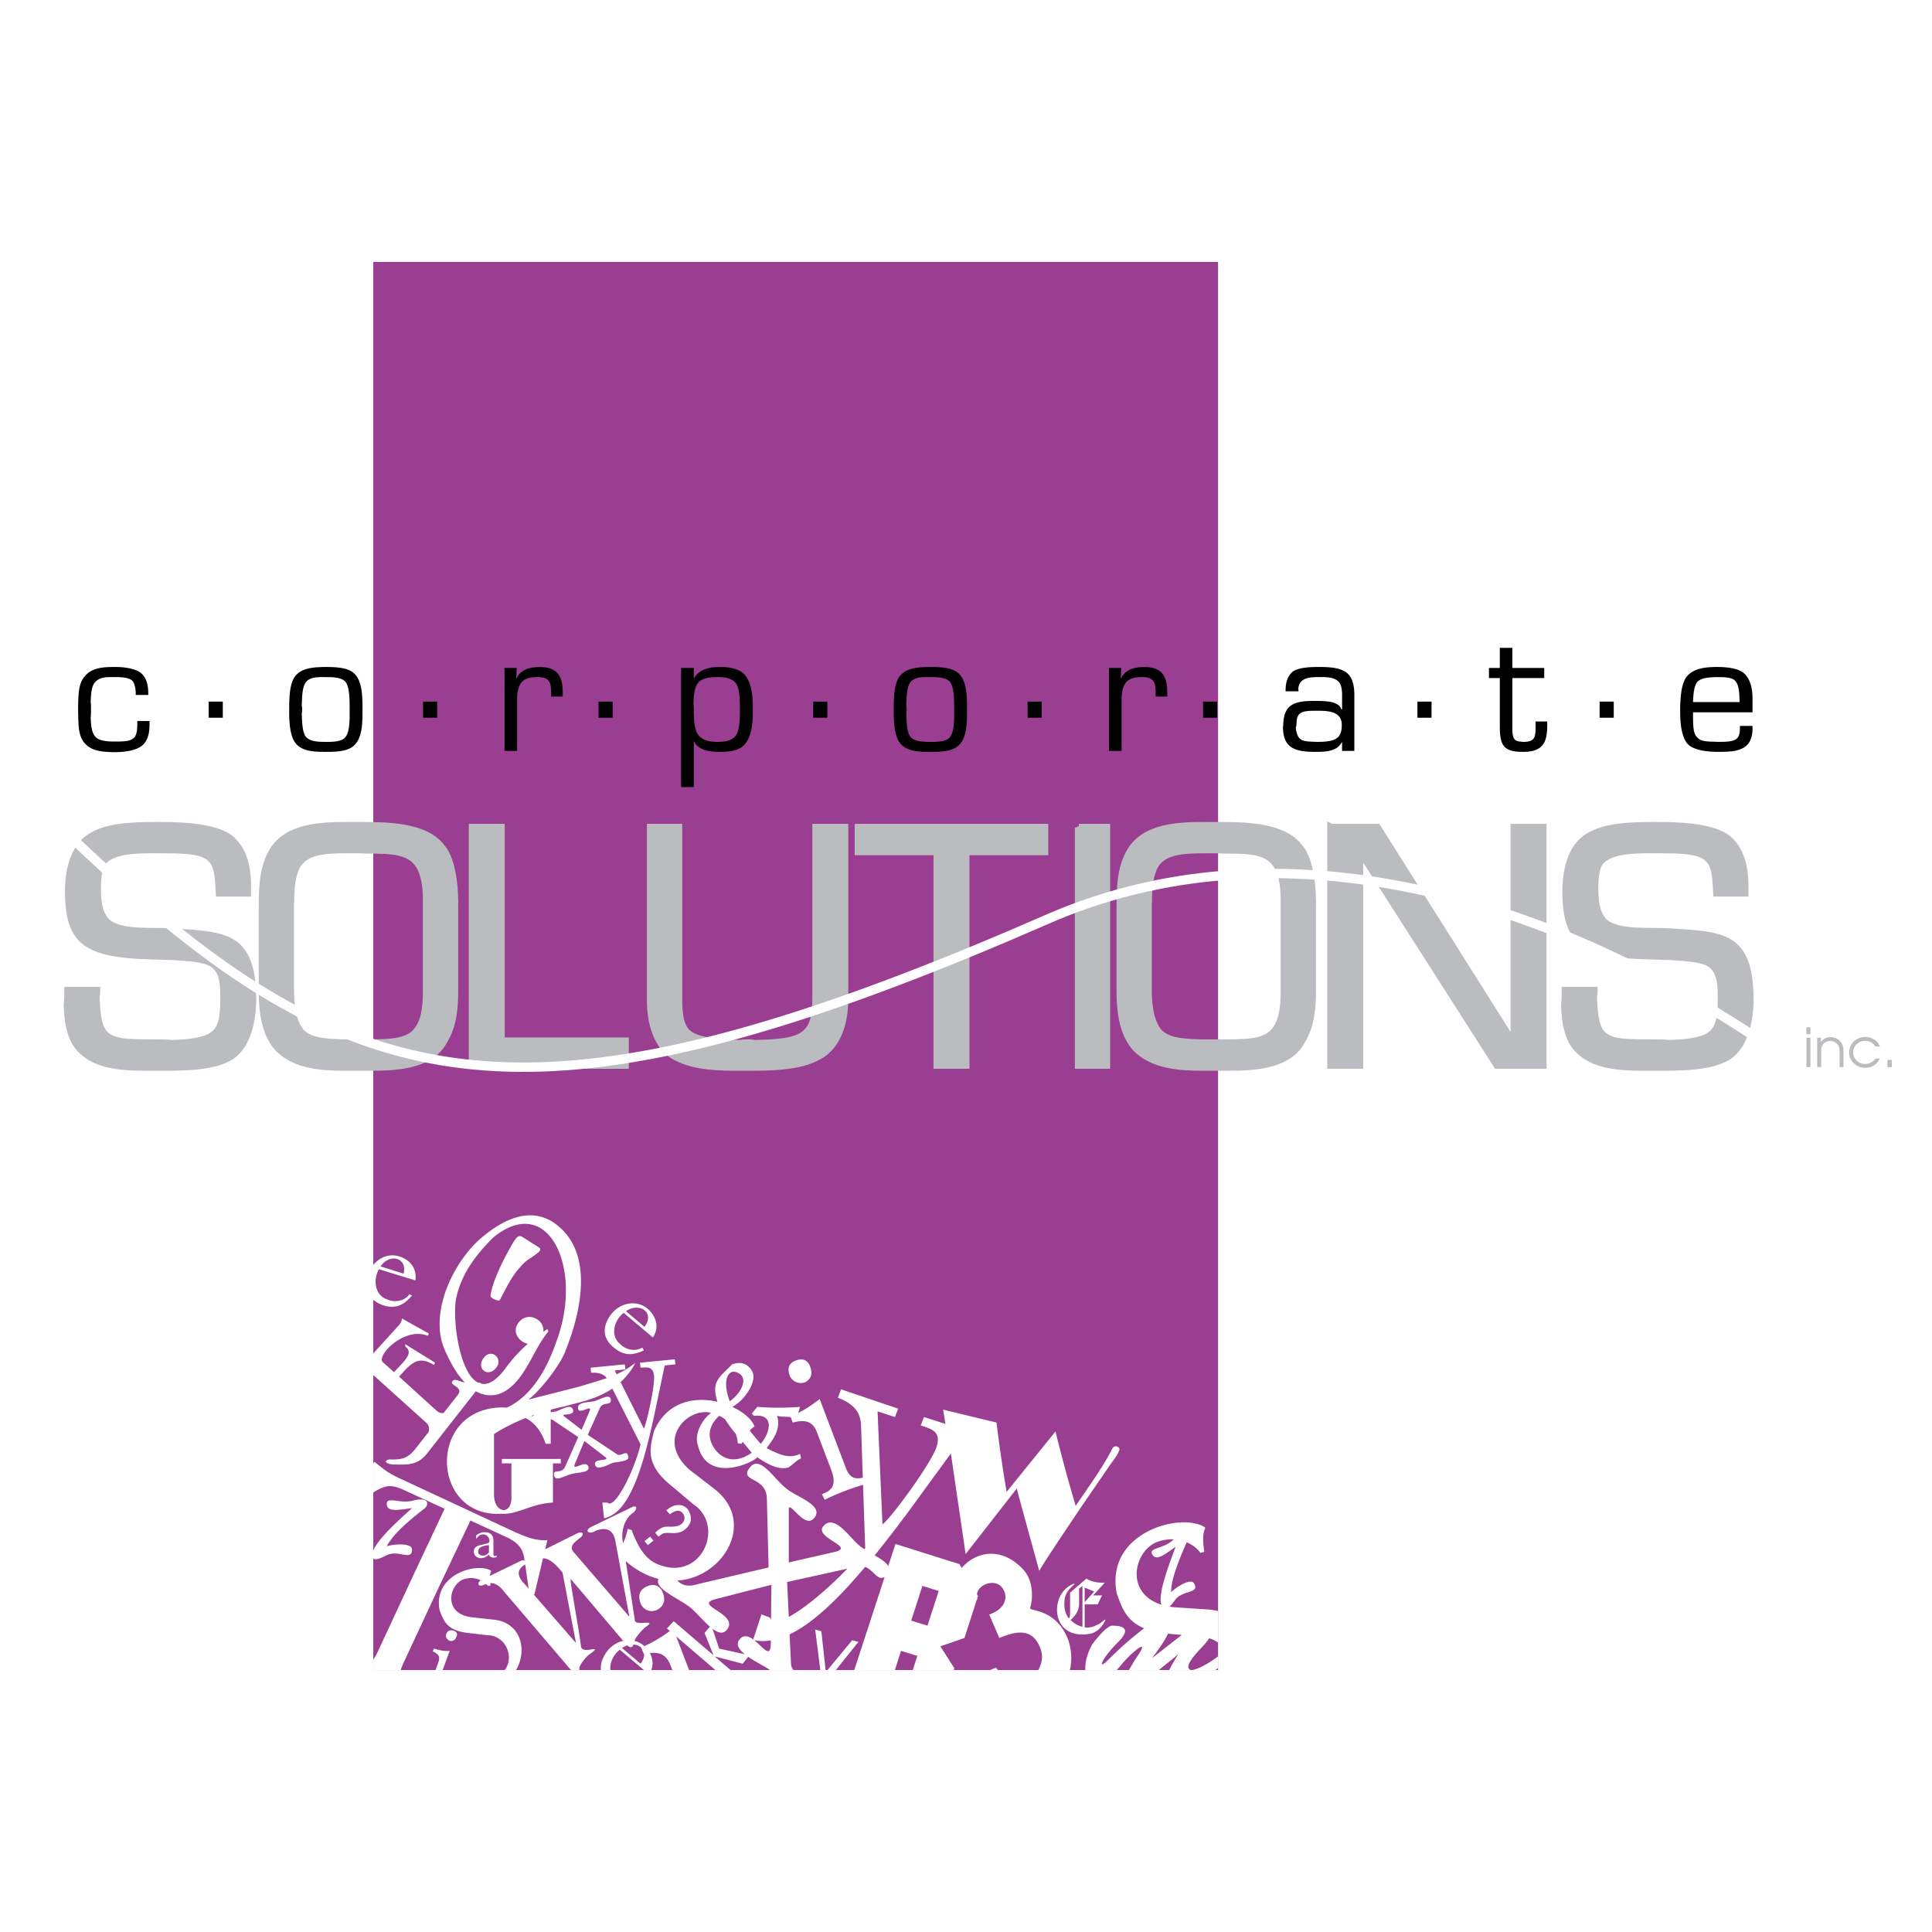 <svg xmlns="http://www.w3.org/2000/svg" width="2500" height="2500" viewBox="0 0 192.756 192.756"><path fill-rule="evenodd" clip-rule="evenodd" fill="#fff" d="M0 0h192.756v192.756H0V0z"/><path fill-rule="evenodd" clip-rule="evenodd" fill="#9a3e92" d="M37.241 166.623h84.286V26.133H37.241v140.49z"/><path d="M13.541 69.336h1.253c0-.646-.032-1.656-.799-2.239-.423-.315-1.347-.552-2.443-.552-1.065 0-2.317 0-3.085.914-.548.647-.673 1.388-.673 3.421.031 1.702.031 2.648.767 3.389.674.646 1.519.743 2.803.775 1.206 0 2.302-.192 2.882-.712.548-.52.673-1.324.673-2.034v-.363h-1.222v.269c0 .52-.031 1.134-.344 1.418-.36.331-.908.362-1.863.362-.674 0-1.503-.032-1.926-.425-.423-.426-.485-1.167-.517-1.939.032-.332.032-.646.032-.961 0-.206 0-.426-.032-.646.032-.852.094-1.593.454-1.971.47-.457.924-.488 1.691-.488h.298c.611 0 1.284.031 1.66.315.297.268.392.883.392 1.292l-.001.175zM22.23 69.998h-1.409v1.607h1.409v-1.607zM32.486 67.555c.643 0 1.598 0 1.989.488.408.504.408 1.766.408 2.711v.615c0 .836-.063 1.766-.438 2.191-.36.457-1.285.457-1.896.457-.705 0-1.706 0-2.082-.583-.298-.458-.329-1.356-.36-2.239.031-.157.031-.315.031-.441 0-.11 0-.236-.031-.363.031-.993.062-1.938.454-2.38.344-.395.955-.457 1.534-.457l.391.001zm-.203-1.01c-1.05.032-2.208.095-2.851.946-.579.772-.579 2.286-.579 3.578 0 1.198.125 2.333.548 2.948.579.898 1.769.996 2.928.996.924 0 2.271.032 2.975-.617.861-.772.861-2.317.861-3.515 0-1.324 0-2.838-.767-3.626-.641-.678-1.863-.71-3.115-.71zM43.619 69.998h-1.41v1.607h1.41v-1.607zM51.495 67.68l.062-1.04h-1.221v8.276h1.253v-5.107c0-1.971.877-2.223 1.926-2.254.736-.032 1.097.157 1.284.457.188.315.188.772.188 1.481h1.159v-.268c0-.646-.032-1.293-.376-1.86-.297-.489-.877-.82-1.958-.82-.768.032-1.77.126-2.286 1.135h-.031zM61.124 69.998h-1.41v1.607h1.41v-1.607zM69.219 73.954h.016c.438.931 1.628 1.059 2.553 1.059 1.159 0 1.989-.16 2.505-.743.673-.741.814-2.065.814-3.201 0-1.229.031-2.806-.846-3.783-.485-.537-1.503-.773-2.537-.741-1.222 0-2.146.425-2.49 1.167l-.016-.062v-1.01H67.95v11.888h1.268v-4.574h.001zm2.318.064c-.705 0-1.472-.11-1.926-.789-.344-.504-.392-1.513-.392-2.38 0-.188 0-.394-.032-.583.032-.835.079-1.592.423-2.097.422-.583 1.441-.614 1.989-.614.485 0 1.315.031 1.77.552.454.473.454 1.907.454 2.806-.016.93-.016 1.97-.454 2.522-.423.551-1.253.583-1.832.583zM82.544 69.998h-1.41v1.607h1.41v-1.607zM92.8 67.555c.642 0 1.598 0 1.989.488.407.504.407 1.766.407 2.711v.615c0 .836-.063 1.766-.438 2.191-.36.457-1.284.457-1.895.457-.705 0-1.707 0-2.083-.583-.298-.458-.329-1.356-.36-2.239.032-.157.032-.315.032-.441 0-.11 0-.236-.032-.363.032-.993.062-1.938.454-2.38.345-.395.955-.457 1.535-.457l.391.001zm-.204-1.01c-1.049.032-2.208.095-2.851.946-.579.772-.579 2.286-.579 3.578 0 1.198.125 2.333.548 2.948.58.898 1.77.996 2.928.996.924 0 2.271.032 2.976-.617.861-.772.861-2.317.861-3.515 0-1.324 0-2.838-.767-3.626-.641-.678-1.863-.71-3.116-.71zM103.932 69.998h-1.409v1.607h1.409v-1.607zM111.809 67.68l.062-1.04h-1.223v8.276h1.254v-5.107c0-1.971.877-2.223 1.926-2.254.736-.032 1.096.157 1.283.457.189.315.189.772.189 1.481h1.158v-.268c0-.646-.031-1.293-.375-1.86-.299-.489-.879-.82-1.959-.82-.768.032-1.77.126-2.285 1.135h-.03zM121.438 69.998h-1.411v1.607h1.411v-1.607zM133.9 74.081v.835h1.223v-5.58c0-.946-.188-1.656-.643-2.113-.58-.551-1.564-.678-2.818-.678-.705 0-1.957 0-2.631.425-.455.347-.783.931-.768 2.002h1.285c0-.063 0-.158-.016-.22.047-1.041.971-1.198 1.895-1.198h.266c1.252-.032 1.832.221 2.051.772.094.189.156.583.156.961v1.466h-.094c-.062-.363-.484-.583-.955-.709a7.882 7.882 0 0 0-1.252-.11h-.203c-2.146-.031-3.305.237-3.367 2.365 0 .063 0 .126-.031.22.031 1.971.971 2.525 3.336 2.494 1.096 0 2.082-.097 2.537-.964l.029.032zm-4.32-2.775c.312-.394 1.018-.394 1.816-.394 1.064 0 2.475.031 2.475 1.419 0 .299-.033.741-.252 1.072-.359.504-1.127.615-2.191.615-1.018-.032-1.629-.032-1.895-.521-.189-.331-.221-.646-.252-.883.158-.441-.031-.866.299-1.308zM142.826 69.998h-1.41v1.607h1.41v-1.607zM149.637 72.425c0 .835.047 1.655.486 2.097.422.428 1.127.491 1.832.491.924 0 1.598-.192 1.988-.743.297-.394.422-.994.422-1.876v-.409h-1.158v.63c0 .362-.031.662-.094.852-.125.378-.455.552-1.127.552-.736-.063-1.098-.063-1.098-1.292v-5.076h3.18V66.64h-3.18v-2.002h-1.252v2.002h-1.084v1.009h1.084v4.776h.001zM161.004 69.998h-1.408v1.607h1.408v-1.607zM173.562 70.045h-4.65c.031-.788.094-1.561.422-2.002.408-.426 1.096-.457 1.863-.488h.25c.674 0 1.41.031 1.707.409.377.457.377 1.293.408 2.081zm1.284-.426c0-.898-.219-1.907-.861-2.459-.609-.52-1.801-.615-2.662-.615-1.127 0-2.223.126-2.896.804-.611.583-.768 1.812-.799 3.342 0 1.119.031 2.617.705 3.484.549.646 1.863.837 3.053.837 1.191 0 2.146-.032 2.82-.586.516-.441.674-1.151.641-2.002h-1.252c0 .615-.031.978-.281 1.23-.33.331-.971.362-1.865.362-.797-.032-1.439 0-1.863-.236-.641-.41-.641-1.025-.672-2.097v-.615h5.934v-1.449h-.002z" fill-rule="evenodd" clip-rule="evenodd"/><path d="M15.944 82.402c-2.827 0-5.621.063-7.278 1.419-1.202.977-1.852 2.963-1.787 5.549.065 1.954.39 3.625 1.722 4.603 2.015 1.482 6.011 1.293 8.675 1.419 1.787.126 3.509.189 4.256.946.779.725.845 1.954.845 2.994v.379c0 1.545-.13 2.964-1.138 3.626-.91.63-2.437.757-4.061.819-.65-.062-1.267-.062-1.852-.062-.78 0-1.787 0-2.664-.063-.812-.063-1.592-.252-2.112-.693-.877-.726-.943-2.396-1.007-3.941.064-.252.064-.41.064-.536H6.814c0 .41 0 .914-.064 1.419.064 1.954.39 3.752 1.786 4.792 1.527 1.234 3.932 1.361 5.914 1.361h1.007c2.6 0 5.783.062 7.603-1.108 1.462-1.01 2.112-3.216 2.112-5.802-.064-1.355-.064-4.13-1.917-5.359-1.462-.978-3.802-.978-6.4-1.167-1.853-.063-4.322.126-5.784-.662-1.202-.631-1.397-2.302-1.397-3.594 0-1.418.13-2.522.812-3.058 1.105-.883 2.99-.946 4.776-.946h.682c2.665 0 4.452.063 5.231 1.009.682.726.682 2.207.747 3.311h2.729v-.662c0-2.112-.52-3.72-1.722-4.698-1.266-.98-3.801-1.295-6.985-1.295zm19.722 2.333c1.137.063 2.405 0 3.477.126 1.04.126 1.852.441 2.372 1.009 1.072 1.104 1.072 3.248 1.072 4.036v9.08c0 2.333-.455 3.247-.942 3.878-.975 1.293-3.054 1.23-5.849 1.23h-1.592c-1.787-.063-3.671-.127-4.451-1.419-.292-.505-.812-1.419-.812-3.878v-8.639c.065-.189-.13-2.333.65-3.815.877-1.482 2.762-1.608 5.068-1.608h1.007zm.065-2.333c-2.989 0-6.596-.126-8.317 2.27-1.137 1.671-1.203 3.72-1.203 5.864v8.386c0 2.144.325 4.288 1.592 5.644 1.657 1.671 4.256 1.865 6.466 1.865h2.794c2.274 0 5.589-.127 6.986-2.275.682-1.072 1.267-2.302 1.267-5.171v-8.134c.13-4.95-1.267-6.242-1.267-6.242-1.592-2.207-5.524-2.207-8.318-2.207zm11.436.19v23.646h15.174v-2.333H49.962V82.592h-2.795zm27.423 21.502c-.195 0-.455 0-.682.062-1.722-.062-3.932-.126-5.101-.883-.942-.599-1.137-1.955-1.137-3.5V82.592h-2.729v17.245c0 2.207.649 4.603 2.469 5.549 1.982 1.046 4.321 1.046 6.628 1.046 2.827 0 6.206.062 8.22-1.487 1.332-1.104 1.982-2.9 1.982-5.423v-16.93h-2.794v16.331c0 1.576 0 3.31-1.007 4.161-.942.946-3.055 1.01-5.134 1.072-.26-.062-.519-.062-.715-.062zm18.943 2.143h2.794V84.924h7.863v-2.333H85.67v2.333h7.862v21.313h.001zm14.102-23.645v23.646h2.729V82.592h-2.729zm13.613 2.143c1.137.063 2.404 0 3.477.126 1.039.126 1.852.441 2.371 1.009 1.072 1.104 1.072 3.248 1.072 4.036v9.08c0 2.333-.455 3.247-.941 3.878-.975 1.293-3.055 1.23-5.85 1.23h-1.592c-1.787-.063-3.672-.127-4.451-1.419-.293-.505-.812-1.419-.812-3.878v-8.639c.066-.189-.129-2.333.65-3.815.877-1.482 2.762-1.608 5.068-1.608h1.008zm.064-2.333c-2.988 0-6.596-.126-8.318 2.27-1.137 1.671-1.201 3.72-1.201 5.864v8.386c0 2.144.324 4.288 1.592 5.644 1.656 1.671 4.256 1.865 6.467 1.865h2.793c2.275 0 5.588-.127 6.986-2.275.682-1.072 1.268-2.302 1.268-5.171v-8.134c.129-4.95-1.268-6.242-1.268-6.242-1.592-2.207-5.524-2.207-8.319-2.207zm11.502.19v23.646h2.795v-21.44h.064l13.711 21.439h4.516V82.592h-2.793v21.627h-.066l-13.645-21.627h-4.582zm32.524-.19c-2.826 0-5.621.063-7.277 1.419-1.203.977-1.854 2.963-1.787 5.549.064 1.954.389 3.625 1.721 4.603 2.016 1.482 6.012 1.293 8.676 1.419 1.787.126 3.51.189 4.256.946.779.725.846 1.954.846 2.994v.379c0 1.545-.131 2.964-1.139 3.626-.908.63-2.436.757-4.061.819-.65-.062-1.268-.062-1.852-.062-.779 0-1.787 0-2.664-.063-.812-.063-1.592-.252-2.111-.693-.879-.726-.943-2.396-1.008-3.941.064-.252.064-.41.064-.536h-2.795c0 .41 0 .914-.064 1.419.064 1.954.391 3.752 1.787 4.792 1.527 1.234 3.932 1.361 5.914 1.361h1.006c2.6 0 5.783.062 7.604-1.108 1.463-1.01 2.111-3.216 2.111-5.802-.064-1.355-.064-4.13-1.916-5.359-1.463-.978-3.803-.978-6.4-1.167-1.852-.063-4.322.126-5.783-.662-1.203-.631-1.398-2.302-1.398-3.594 0-1.418.131-2.522.812-3.058 1.105-.883 2.99-.946 4.777-.946h.682c2.664 0 4.451.063 5.23 1.009.684.726.684 2.207.748 3.311h2.729v-.662c0-2.112-.52-3.72-1.721-4.698-1.268-.98-3.804-1.295-6.987-1.295z" fill="none" stroke="#bbbcbf" stroke-width=".792" stroke-miterlimit="2.613"/><path d="M15.944 82.402c-2.827 0-5.621.063-7.278 1.419-1.202.977-1.852 2.963-1.787 5.549.065 1.954.39 3.625 1.722 4.603 2.015 1.482 6.011 1.293 8.675 1.419 1.787.126 3.509.189 4.256.946.779.725.845 1.954.845 2.994v.379c0 1.545-.13 2.964-1.138 3.626-.91.63-2.437.757-4.061.819-.65-.062-1.267-.062-1.852-.062-.78 0-1.787 0-2.664-.063-.812-.063-1.592-.252-2.112-.693-.877-.726-.943-2.396-1.007-3.941.064-.252.064-.41.064-.536H6.814c0 .41 0 .914-.064 1.419.064 1.954.39 3.752 1.786 4.792 1.527 1.234 3.932 1.361 5.914 1.361h1.007c2.6 0 5.783.062 7.603-1.108 1.462-1.01 2.112-3.216 2.112-5.802-.064-1.355-.064-4.13-1.917-5.359-1.462-.978-3.802-.978-6.4-1.167-1.853-.063-4.322.126-5.784-.662-1.202-.631-1.397-2.302-1.397-3.594 0-1.418.13-2.522.812-3.058 1.105-.883 2.99-.946 4.776-.946h.682c2.665 0 4.452.063 5.231 1.009.682.726.682 2.207.747 3.311h2.729v-.662c0-2.112-.52-3.72-1.722-4.698-1.266-.98-3.801-1.295-6.985-1.295zM35.666 84.735c1.137.063 2.405 0 3.477.126 1.04.126 1.852.441 2.372 1.009 1.072 1.104 1.072 3.248 1.072 4.036v9.08c0 2.333-.455 3.247-.942 3.878-.975 1.293-3.054 1.23-5.849 1.23h-1.592c-1.787-.063-3.671-.127-4.451-1.419-.292-.505-.812-1.419-.812-3.878v-8.639c.065-.189-.13-2.333.65-3.815.877-1.482 2.762-1.608 5.068-1.608h1.007zm.065-2.333c-2.989 0-6.596-.126-8.317 2.27-1.137 1.671-1.203 3.72-1.203 5.864v8.386c0 2.144.325 4.288 1.592 5.644 1.657 1.671 4.256 1.865 6.466 1.865h2.794c2.274 0 5.589-.127 6.986-2.275.682-1.072 1.267-2.302 1.267-5.171v-8.134c.13-4.95-1.267-6.242-1.267-6.242-1.592-2.207-5.524-2.207-8.318-2.207zM47.167 82.592v23.645h15.174v-2.333H49.962V82.592h-2.795zM74.59 104.094c-.195 0-.455 0-.682.062-1.722-.062-3.932-.126-5.101-.883-.942-.599-1.137-1.955-1.137-3.5V82.592h-2.729v17.245c0 2.207.649 4.603 2.469 5.549 1.982 1.046 4.321 1.046 6.628 1.046 2.827 0 6.206.062 8.22-1.487 1.332-1.104 1.982-2.9 1.982-5.423v-16.93h-2.794v16.331c0 1.576 0 3.31-1.007 4.161-.942.946-3.055 1.01-5.134 1.072-.26-.062-.519-.062-.715-.062zM93.533 106.237h2.794V84.924h7.862v-2.332H85.67v2.332h7.863v21.313zM107.635 82.592v23.645h2.728V82.592h-2.728zM121.248 84.735c1.137.063 2.404 0 3.477.126 1.039.126 1.852.441 2.371 1.009 1.072 1.104 1.072 3.248 1.072 4.036v9.08c0 2.333-.455 3.247-.941 3.878-.975 1.293-3.055 1.23-5.85 1.23h-1.592c-1.787-.063-3.672-.127-4.451-1.419-.293-.505-.812-1.419-.812-3.878v-8.639c.066-.189-.129-2.333.65-3.815.877-1.482 2.762-1.608 5.068-1.608h1.008zm.064-2.333c-2.988 0-6.596-.126-8.318 2.27-1.137 1.671-1.201 3.72-1.201 5.864v8.386c0 2.144.324 4.288 1.592 5.644 1.656 1.671 4.256 1.865 6.467 1.865h2.793c2.275 0 5.588-.127 6.986-2.275.682-1.072 1.268-2.302 1.268-5.171v-8.134c.129-4.95-1.268-6.242-1.268-6.242-1.592-2.207-5.524-2.207-8.319-2.207zM132.814 82.592v23.645h2.795V84.798h.065l13.711 21.439h4.515V82.592h-2.793v21.627h-.066l-13.645-21.627h-4.582zM165.338 82.402c-2.826 0-5.621.063-7.277 1.419-1.203.977-1.854 2.963-1.787 5.549.064 1.954.389 3.625 1.721 4.603 2.016 1.482 6.012 1.293 8.676 1.419 1.787.126 3.51.189 4.256.946.779.725.846 1.954.846 2.994v.379c0 1.545-.131 2.964-1.139 3.626-.908.63-2.436.757-4.061.819-.65-.062-1.268-.062-1.852-.062-.779 0-1.787 0-2.664-.063-.812-.063-1.592-.252-2.111-.693-.879-.726-.943-2.396-1.008-3.941.064-.252.064-.41.064-.536h-2.795c0 .41 0 .914-.064 1.419.064 1.954.391 3.752 1.787 4.792 1.527 1.234 3.932 1.361 5.914 1.361h1.006c2.6 0 5.783.062 7.604-1.108 1.463-1.01 2.111-3.216 2.111-5.802-.064-1.355-.064-4.13-1.916-5.359-1.463-.978-3.803-.978-6.4-1.167-1.852-.063-4.322.126-5.783-.662-1.203-.631-1.398-2.302-1.398-3.594 0-1.418.131-2.522.812-3.058 1.105-.883 2.99-.946 4.777-.946h.682c2.664 0 4.451.063 5.23 1.009.684.726.684 2.207.748 3.311h2.729v-.662c0-2.112-.52-3.72-1.721-4.698-1.268-.98-3.804-1.295-6.987-1.295z" fill-rule="evenodd" clip-rule="evenodd" fill="#bbbcbf"/><path d="M169.152 99.765c7.588 4.36 14.621 9.658 20.77 15.288m-85.291-23.402c20.879-9.052 44.584-3.478 64.521 8.113M22.496 96.508c20.326 14.185 39.489 13.799 82.135-4.856M2.834 79.398c7.089 7.01 13.458 12.75 19.662 17.11" fill="none" stroke="#fff" stroke-width=".936" stroke-miterlimit="2.613"/><path d="M180.227 106.47h.4v-2.936h-.4v2.936zm0-3.29h.4v-.682h-.4v.682zM181.303 106.47h.402v-1.707c0-.601.443-.901.898-.901.465 0 .932.312.932.949v1.659h.391v-1.659c0-.869-.656-1.341-1.301-1.341-.373 0-.742.172-.943.505v-.44h-.379v2.935zM184.494 104.994s0 .01-.012.021c.012.891.797 1.519 1.598 1.519.656 0 1.145-.285 1.48-.923h-.445c-.189.295-.58.552-1.057.541-.666-.021-1.174-.52-1.164-1.158a1.155 1.155 0 0 1 1.121-1.144 1.16 1.16 0 0 1 1.09.563h.455c-.283-.703-.959-.972-1.545-.955-.73.033-1.511.569-1.521 1.536zM188.312 106.47h.434v-.725h-.434v.725z" fill-rule="evenodd" clip-rule="evenodd" fill="#bbbcbf"/><path d="M71.379 166.623l-3.919-3.363 1.291 3.363h-1.669l-.204-.522c-.417-1.062-1.141-1.284-2.044-1.171.291.528.364 1.119.14 1.693h-.729l-2.408-2.03c-.675.531-1.011 1.331-.939 2.03h-.938c-.074-.552.098-1.193.644-1.918.431-.531.99-.867 1.57-.999l-5.212-6.147c-.224-.335.841 5.136 1.009 6.755.224.782 2.241-.335.952.67-.28.112-1.064 1.005-1.12 1.452 0 .068-.003.132-.013.188h-.781a2.688 2.688 0 0 1-.103-.076l-6.667-7.815c-.489-.627-.934-.797-1.322-.783.01.071.021.146.034.225l-.28.056a1.397 1.397 0 0 0-.174-.197 2.823 2.823 0 0 0-.218.086c-.528.263-.757-.168-.312-.452-.43-.211-1.015-.325-1.704-.106-1.457.503-2.129 3.461.84 3.797l2.017.223c2.853.2 3.545 3.043 2.365 5.045h-1.128c1.004-1.3.098-3.481-1.74-3.481l-1.905-.224c-2.128-.224-2.465-1.229-2.857-2.289-.672-3.629 3.865-4.801 5.154-3.908a1.604 1.604 0 0 0-.125.493l3.094-1.497c.154-.077.283-.067.366-.013l-.03-.211c-.168-1.061-.672-1.563-1.625-2.065l-3.753-1.73-3.361 7.09-3.305 7.09c-.134.284-.23.53-.294.746h-2.733v-1.068c.22-.256.371-.617.562-1.018l3.585-7.704 2.969-6.309-3.753-1.73c-1.472-.708-2.023-.729-3.363.104v-2.894l.114-.169c.896.725 1.4 1.172 2.801 1.785l11.26 5.248c.784.335 1.961.894 3.193.782l-.219.918 3.188-1.589c.616-.278.784.112.224.503-.561.446-1.121.837-.449 1.507l5.434 6.309-1.4-7.592c-.28-1.508-1.513-1.229-2.129-.894-.616.279-.952-.168-.224-.503l3.921-1.897c.616-.335.672.111.224.502-.672.447-1.232 1.452-1.064 2.792l.038.248c.248-.475.356-.912.466-1.421l.392.111c1.121 3.016 2.297 3.351 3.25 3.629 3.921 1.062 5.994-4.131 2.913-6.196l-2.185-1.843c-2.633-2.121-2.185-3.685-1.737-5.471 1.289-2.944 4.024-3.445 6.325-2.913-.668-2.064.232-2.454 1.462-3.73.336-.111 1.288-.446 1.961.614.669 1.001-.771 3.052-1.945 3.621 1.114.515 1.963 1.249 2.225 1.962a2.191 2.191 0 0 0-.483.415c.356.442.72.875 1.099 1.315 1.065-1.284 1.289-3.015-.672-2.791l-.226-.227.56-.67c1.401.111 2.745.111 4.258 0l-.175.608c.791-.398 1.543-.927 2.135-1.39l2.633 6.922c.428 1.11 1.085 1.046 1.671.929l-.178-5.234c-.038-.954-.38-2.031-2.308-2.744l.32-.842 5.694 1.928-.32.842-1.736-.574.489 11.283c.862-.645 4.829-6.018 5.404-7.748.445-1.483-.391-1.747-1.585-2.124l.319-.842 2.152.688a38.504 38.504 0 0 1-.232-1.424l5.321 1.285c.281 2.288.617 4.633 1.01 6.922l4.873-6.029a160.426 160.426 0 0 0 2.018 7.425c1.119-1.675 2.633-3.74 3.527-5.471.113-.279.281-.559.617-.446.225.111.279.279.168.446-.225.559-.672 1.062-1.008 1.563l-2.914 4.242c-1.4 2.122-2.801 4.132-4.033 6.141-.729-2.679-1.512-5.471-2.24-8.206l-5.098 6.532-1.475-10.032-4.012 5.503a138.253 138.253 0 0 1-3.587 4.66c.583.344 1.121.686 1.356 1.058l.715-2.193 6.386 2.01.222.382c1.383-1.594 3.866-2.181 6.053.064 1.232 1.229 1.008 3.238.783 3.908-.168.391 2.41 0 3.697 2.959.289.661.578 1.946.26 3.258h-3.154c.326-.559.5-1.287.262-2.03-.783-2.289-2.52-1.842-4.145-1.172l-1.008-2.345c1.398-.447 2.072-1.619 1.287-2.68-.678-.917-2.359-.374-2.514.654l.105.183-.08.251a.874.874 0 0 0 .023.084l-.059.025-1.229 3.827-2.409.837 1.4 2.178-.061.188h-4.09l.454-1.416-1.625-.502-.614 1.918h-4.052l3.029-9.281c-.716.397-1.091-.694-1.947-1.009-2.728 3.243-5.226 5.63-7.535 6.727l.139 2.873c0 .284.099.506.248.69h-2.348l-.029-.021c-.341-.283-1.347-.753-2.137-1.302l-.552.688-2.801-.726 1.593 1.36h-1.512v.001zm27.404 0l.586-.244c.064.087.129.168.193.244h-.779zm-55.327 0h.709l.697-1.918c-.449.055-1.065-.057-1.569-.224l-.112.278c.504.224.784.503.56 1.062l-.285.802zm38.387 0h.529l-.425-3.872-.617-.168.513 4.04zm.719 0h.832l2.249-2.812-.616-.168-2.465 2.98zm25.727 0h3.131c.51-.598 1.027-1.216 1.506-1.64 1.455-1.283 1.008-.446.727 0-.371.51-.742 1.174-1.02 1.64h2.99c.594-.54 1.514-1.158 1.951-1.64-.23.438-.645 1.039-.916 1.64h4.609c.086-.065.172-.133.26-.202v-1.164c-.713.563-2.258 1.486-2.775 1.346-.842-.446 1.344-2.345 1.623-2.791a2.26 2.26 0 0 0 .264-.368 3.6 3.6 0 0 1 .889.435v-3.146a6.747 6.747 0 0 0-1.039-.159l-3.418-.224a7.04 7.04 0 0 1-.383-.056c.205-.193.406-.462.551-.669.729-1.006 2.465-.615 1.904-1.619-.223-.559-1.512.111-2.297.837 0-.931.324-2.183 1.551-4.968.654.276 1.129.697 1.363 1.061l.393-.112c-.168-1.172-.168-1.843.111-2.4-2.186-1.619-10.027.335-8.852 6.531.512 1.443.957 2.758 2.742 3.501-1.391 1.048-2.531 2.095-3.582 3.143-1.176 1.172-.615-.167.84-1.619.729-.726 1.625-1.786-.447-1.786-.561 0-1.736 1.508-2.018 1.898-.556 1.08-.705 1.871-.658 2.531zm-71.048-40.404v3.452c.348.311.803.518 1.291.645 1.176.224 1.849-.224 2.577-1.061l-.28-.112c-.448.67-1.456.838-2.185.503-1.12-.335-1.513-1.786-.84-3.015l3.641 1.116c.168-1.172-.504-2.065-1.625-2.4-.96-.291-1.951.069-2.579.872zm0 8.817v2.151a.92.92 0 0 1 .058.051l5.209 4.689c.323.281.356.65.244.96l-1.308 1.663c-.84 1.062-1.513 1.062-2.409 1.062-.56-.056-.896.391.168.502 1.345 0 2.409.167 3.417-1.116l4.853-6.188c.667.371 1.439.525 2.317.271 2.521-.949 3.249-4.243 4.93-6.253l-.112-.223c-.137.087-.27.175-.4.264.166-1.256-1.69-2.177-2.568-.767-.537.855.183 1.803 1.021 1.969a14.545 14.545 0 0 0-2.143 2.33c-.977 1.354-1.81 1.799-2.503 1.656-.004-.07-.099-.104-.317-.109-1.816-.896-2.538-5.995-2.221-8.246.504-2.568 1.961-4.466 3.753-6.253 5.49-4.466 8.907 3.015 6.387 10.104-.703 2.046-2.082 5.493-5.042 6.888a8.446 8.446 0 0 0-.616-.021c-7.395.223-6.947 11.054.112 10.607 1.513.111 2.913-1.005 5.098-1.116v-3.908h.784v-.446h-5.882v.446h.952v3.237c.112 2.01-1.736 1.787-1.736-.111v-6.051c.81-.531 1.883-1.092 3.153-1.597.808.408 1.569 1.237 2.001 2.567h.504v-2.447a.795.795 0 0 1 .336.158l2.409 1.619-1.232 2.791c-.392 1.061-1.288.279-1.177 1.005.112.726 1.009.056 1.737-.111.561-.168 1.905-.112 1.681-.726-.224-.781-1.681.558-1.345-.279l.953-2.289 1.961 1.508c.896.613-1.121.111-.896.893.224.614 1.4-.111 1.793-.223.336-.111 1.736-.111 1.512-.67-.168-.727-.728.167-1.176-.224l-2.857-1.898 1.232-2.735c.336-.614 1.177-.111 1.064-.837-.168-.559-1.064.056-1.681.223-.504.112-1.792.056-1.568.782.168.558 1.457-.559 1.12.223l-.784 1.842-1.736-1.339c-.448-.335 1.008 0 .896-.614-.168-.726-1.177-.057-1.681.111a4.684 4.684 0 0 1-.561.089v-.252c.453-.124.92-.238 1.401-.339 1.043-.334 3.005-.595 4.746-1.768l2.816 5.563c-.561 2.456-2.577 6.587-3.305 5.807h-.504l.168 1.562c2.465-.503 3.809-4.689 5.042-10.439l1.008-4.802 1.064-.111-.056-.502-3.473.335.056.502c.728-.056 1.232-.111 1.344.782.112 1.004-.729 4.689-1.008 5.303l-2.331-4.645a7.048 7.048 0 0 0 1.49-1.942 8.047 8.047 0 0 1-1.885 1.156l-.188-.375 1.064-.112-.056-.502-3.417.335.056.503c.863-.041 1.304.189 1.566.534-.852.297-1.72.521-2.575.806l-5.266 1.34c1.121-.782 3.305-3.573 3.753-4.969 1.345-3.35 2.633-8.653-.112-11.724-2.578-2.848-5.602-1.675-8.123.391-2.913 2.345-5.602 7.76-3.753 11.557.242.514.88 1.959 1.901 3.036-.63-.123-.977-.427-1.229-.134-.335.446 1.121.559.561 1.34l-1.449 1.844c-.218.03-.454-.025-.68-.225l-3.753-3.405c1.232-1.396 1.905-2.121 3.473-1.173l.112-.223-2.969-1.843v.224c.896.67-.112 1.451-1.12 2.567l-1.121-1.004c-.672-.614 2.129-3.573 4.482-2.625l.112-.223-2.689-1.507c0 .335-.224.613-.448.837l-2.409 2.656zm0 19.673v.784c.254.239.944-.135 1.347-.335 1.176-.559 2.521.614 2.521-.559 0-.613-1.456-.613-2.521-.335.448-.837 1.344-1.897 3.809-3.796.448-.446.336-1.172-1.289-.726-1.176.279-2.521-.446-2.521.279 0 .893 1.176.614 2.521.446-1.121 1.013-3.413 3.04-3.867 4.242zm15.152 1.351a.494.494 0 0 1-.193.159c-.784.559-.392 1.284.112 1.787l.431.494-.35-2.44zm.834 2.996l4.239 4.867-1.344-7.034c-.507-.598-1.165-1.382-1.944-1.424l-.857 3.602-.094-.011zm32.879-10.923c-1.419.441-2.682.93-3.824 1.499l-.28-.559c.896-.335 1.568-.782.896-2.513l-1.4-3.685c-.449-1.172-1.289-1.228-2.409-.948l-.197-.539c-.489-.062-.972-.012-1.372-.131.56 1.618-1.009 3.014-1.009 3.237 1.121.559 2.185 1.117 3.306.559l.112.446c-.336.112-.896.67-1.233.894-.952.335-2.185-.335-3.137-1.005-.448.559-5.042 2.68-5.938-1.229-.351-1.006.33-2.422 1.315-3.204-2.348-.567-5.586 2.684-2.1 5.716l2.465 1.898c4.187 3.3.884 8.834-3.73 9.126.402.384.961.692 1.994.365l7.115-1.675-.168-6.867c-.056-2.289-2.857-1.619-1.681-3.126 1.009-1.284 2.409 1.228 3.698 2.177.952.782 3.865 1.675 2.633 2.959-1.008 1.005-2.577-2.177-2.465-.781v5.136l4.65-1.061c1.961-.503-2.073-1.396-1.232-2.513 1.12-1.396 2.688 1.173 3.697 1.954.13.101.274.2.426.298l.084-.107-.216-6.321zm-1.572 8.375l-6.005 1.33.168 3.479c1.623-.861 3.969-2.855 5.837-4.809zm-7.627 7.156a4.802 4.802 0 0 1-1.649-.014c.877.697 1.646 1.904 1.646.272l.003-.258zm-1.757-.096l.821-2.505.845.318a.564.564 0 0 0 .111.196l.034-3.461-5.658 1.451c-2.129.614 2.465 1.451 1.232 3.015-.376.493-.892.336-1.446-.08l.661 1.979 2.567.568c-.579-.467-.922-.974-.55-1.462.418-.528.912-.365 1.383-.019zm-11.834.149c.311.078.607.221.872.43l.097.088c.89-.396 1.82-.972 2.547-1.513l-.292-.25.672-.726 3.978 3.405-.896-2.233.537-.624c-.69-.595-1.417-1.483-1.994-1.944-1.25-.947-3.571-1.849-3.138-2.826a7.223 7.223 0 0 1-.279-.076c-1.077-.307-2.207-.981-2.99-1.7l.917 5.942c.112.559 2.185-.167 1.176.559-.392.224-1.12 1.173-1.176 1.34l-.031.128zm-.11.359c-.115.288-.272.379-.617.086a2.125 2.125 0 0 0-.529.264l1.849 1.562c.262-.344.368-.67.358-.953l-.021.004-.276-.658a1.213 1.213 0 0 0-.764-.305zm-9.873-22.929c-.105.037-.21.074-.313.112.026.018.051.035.076.054l.237-.166zm-5.054-5.696c.728-.949 1.96.057 1.232 1.005-.84 1.062-2.073.056-1.232-1.005zm25.808 8.4c-.032.063-.063.13-.096.198l-.392-.056c0-.256-.058-.588-.193-.942a12.491 12.491 0 0 1-1.054-1.432 3.404 3.404 0 0 0-.585-.367c-.787.704-1.206 1.626-.801 2.686.504 1.228 1.96 2.456 4.034 1.004a29.146 29.146 0 0 0-.913-1.091zm43.022 9.731a4.297 4.297 0 0 0-1.607.236c-2.303.816-3.389 5.077.365 6.277-.012-.042-.02-.087-.029-.136-.279-1.117.896-4.132 1.457-5.64-1.121.782-1.961 1.508-2.354.727-.336-.614 1.178-.559 2.018-1.34.051-.044.102-.085.15-.124zm.797 9.533l-1.375-.12c-.283.599-.73 1.312-1.59 2.436l2.965-2.316zm-39.097-25.822c-.392-1.061.168-1.395.617-1.562 1.008-.391 1.344.446 1.4.614.057.167.449 1.061-.504 1.563-.616.223-1.233-.056-1.513-.615zm-34.284 25.736c.168-.446.504-.391.728-.335.504.168.336.559.28.614a.539.539 0 0 1-.672.392c-.279-.112-.448-.391-.336-.671zm19.383-3.069c-.392-1.117.224-1.508.728-1.731 1.12-.391 1.457.559 1.513.726.056.168.448 1.117-.616 1.675-.673.278-1.345-.001-1.625-.67zm29.747-1.229l-1.625-.503-1.121 3.461 1.625.503 1.121-3.461zm14.564 1.117l.953-1.061-.953-.391v1.452zm-.223 2.456v-4.075l-.338.279v1.563c-.055.726-.334 1.061-.84 1.562.336.336.729.559 1.178.671zm-1.346-.837c.113-.168.113-.335.113-.559v-2.01l1.623-1.396c.561.335 1.232.446 1.85.391l-1.176 1.284h.896c-.17.279-.281.614-.449.894h-1.289v2.288c.393.057.785 0 1.178-.223.336-.111.561-.335.84-.559l.057.056c-.336.726-.953 1.34-1.736 1.396-1.064.168-2.186-.111-2.746-1.061-.785-1.34-.225-3.405 1.344-3.963l.057.056c-.561.446-1.008 1.005-1.008 1.73-.058.559.056 1.229.446 1.676zm-33.835-21.661c1.289-.949 1.849-2.4.785-2.847-1.009-.503-1.569.893-.785 2.847zm-23.864-10.608c.225-1.618 1.681-4.298 2.297-5.303.224-.335.448-.726.84-.503l1.68 1.061c.336.224-.056.503-.279.67-.449.392-.953.503-1.625 1.34-.729.782-1.232 1.787-1.792 2.848-.112.167-.168.502-.392.446-.225-.056-.841-.279-.729-.559zM64.3 153.763l.56-.447.336.392-.561.446-.335-.391zm1.065-.838c.952-.948 1.232-.446 2.185-.67.561-.111 1.009-.726.561-1.284-.336-.391-.729-.279-1.289.112l-.336-.392c.729-.669 1.625-.725 2.129-.111.56.838.336 1.563-.336 2.065-.841.614-1.793.057-2.297.447l-.28.223-.337-.39zM64.3 132.381c1.064-1.396-.448-2.512-1.849-1.562l1.849 1.562zm-.224 2.065l.168.279c-.953.446-1.849.614-2.857-.167-1.008-.727-1.568-1.898-.392-3.462.953-1.172 2.521-1.396 3.585-.558.896.781 1.232 1.897.56 2.902l-2.913-2.456c-1.064.837-1.289 2.345-.392 3.07.561.616 1.513.84 2.241.392zm-23.808-7.369c.392-1.619-1.4-2.065-2.297-.726l2.297.726zm8.515 27.802v-.726c-.84.111-1.12.279-1.064.782.055.223.615.503 1.064-.056zm-1.512-.056c0-.335.168-.559.672-.67l.672-.167c.448-.057.168-.949-.448-.894-.224 0-.393.111-.616.391h-.056v-.279c.168-.167.504-.335.84-.335.616 0 .896.279.896.894v1.34c0 .167.168.167.336.111v.112c-.28.167-.728.056-.784-.224-.728.67-1.512.28-1.512-.279z" fill-rule="evenodd" clip-rule="evenodd" fill="#fff"/></svg>